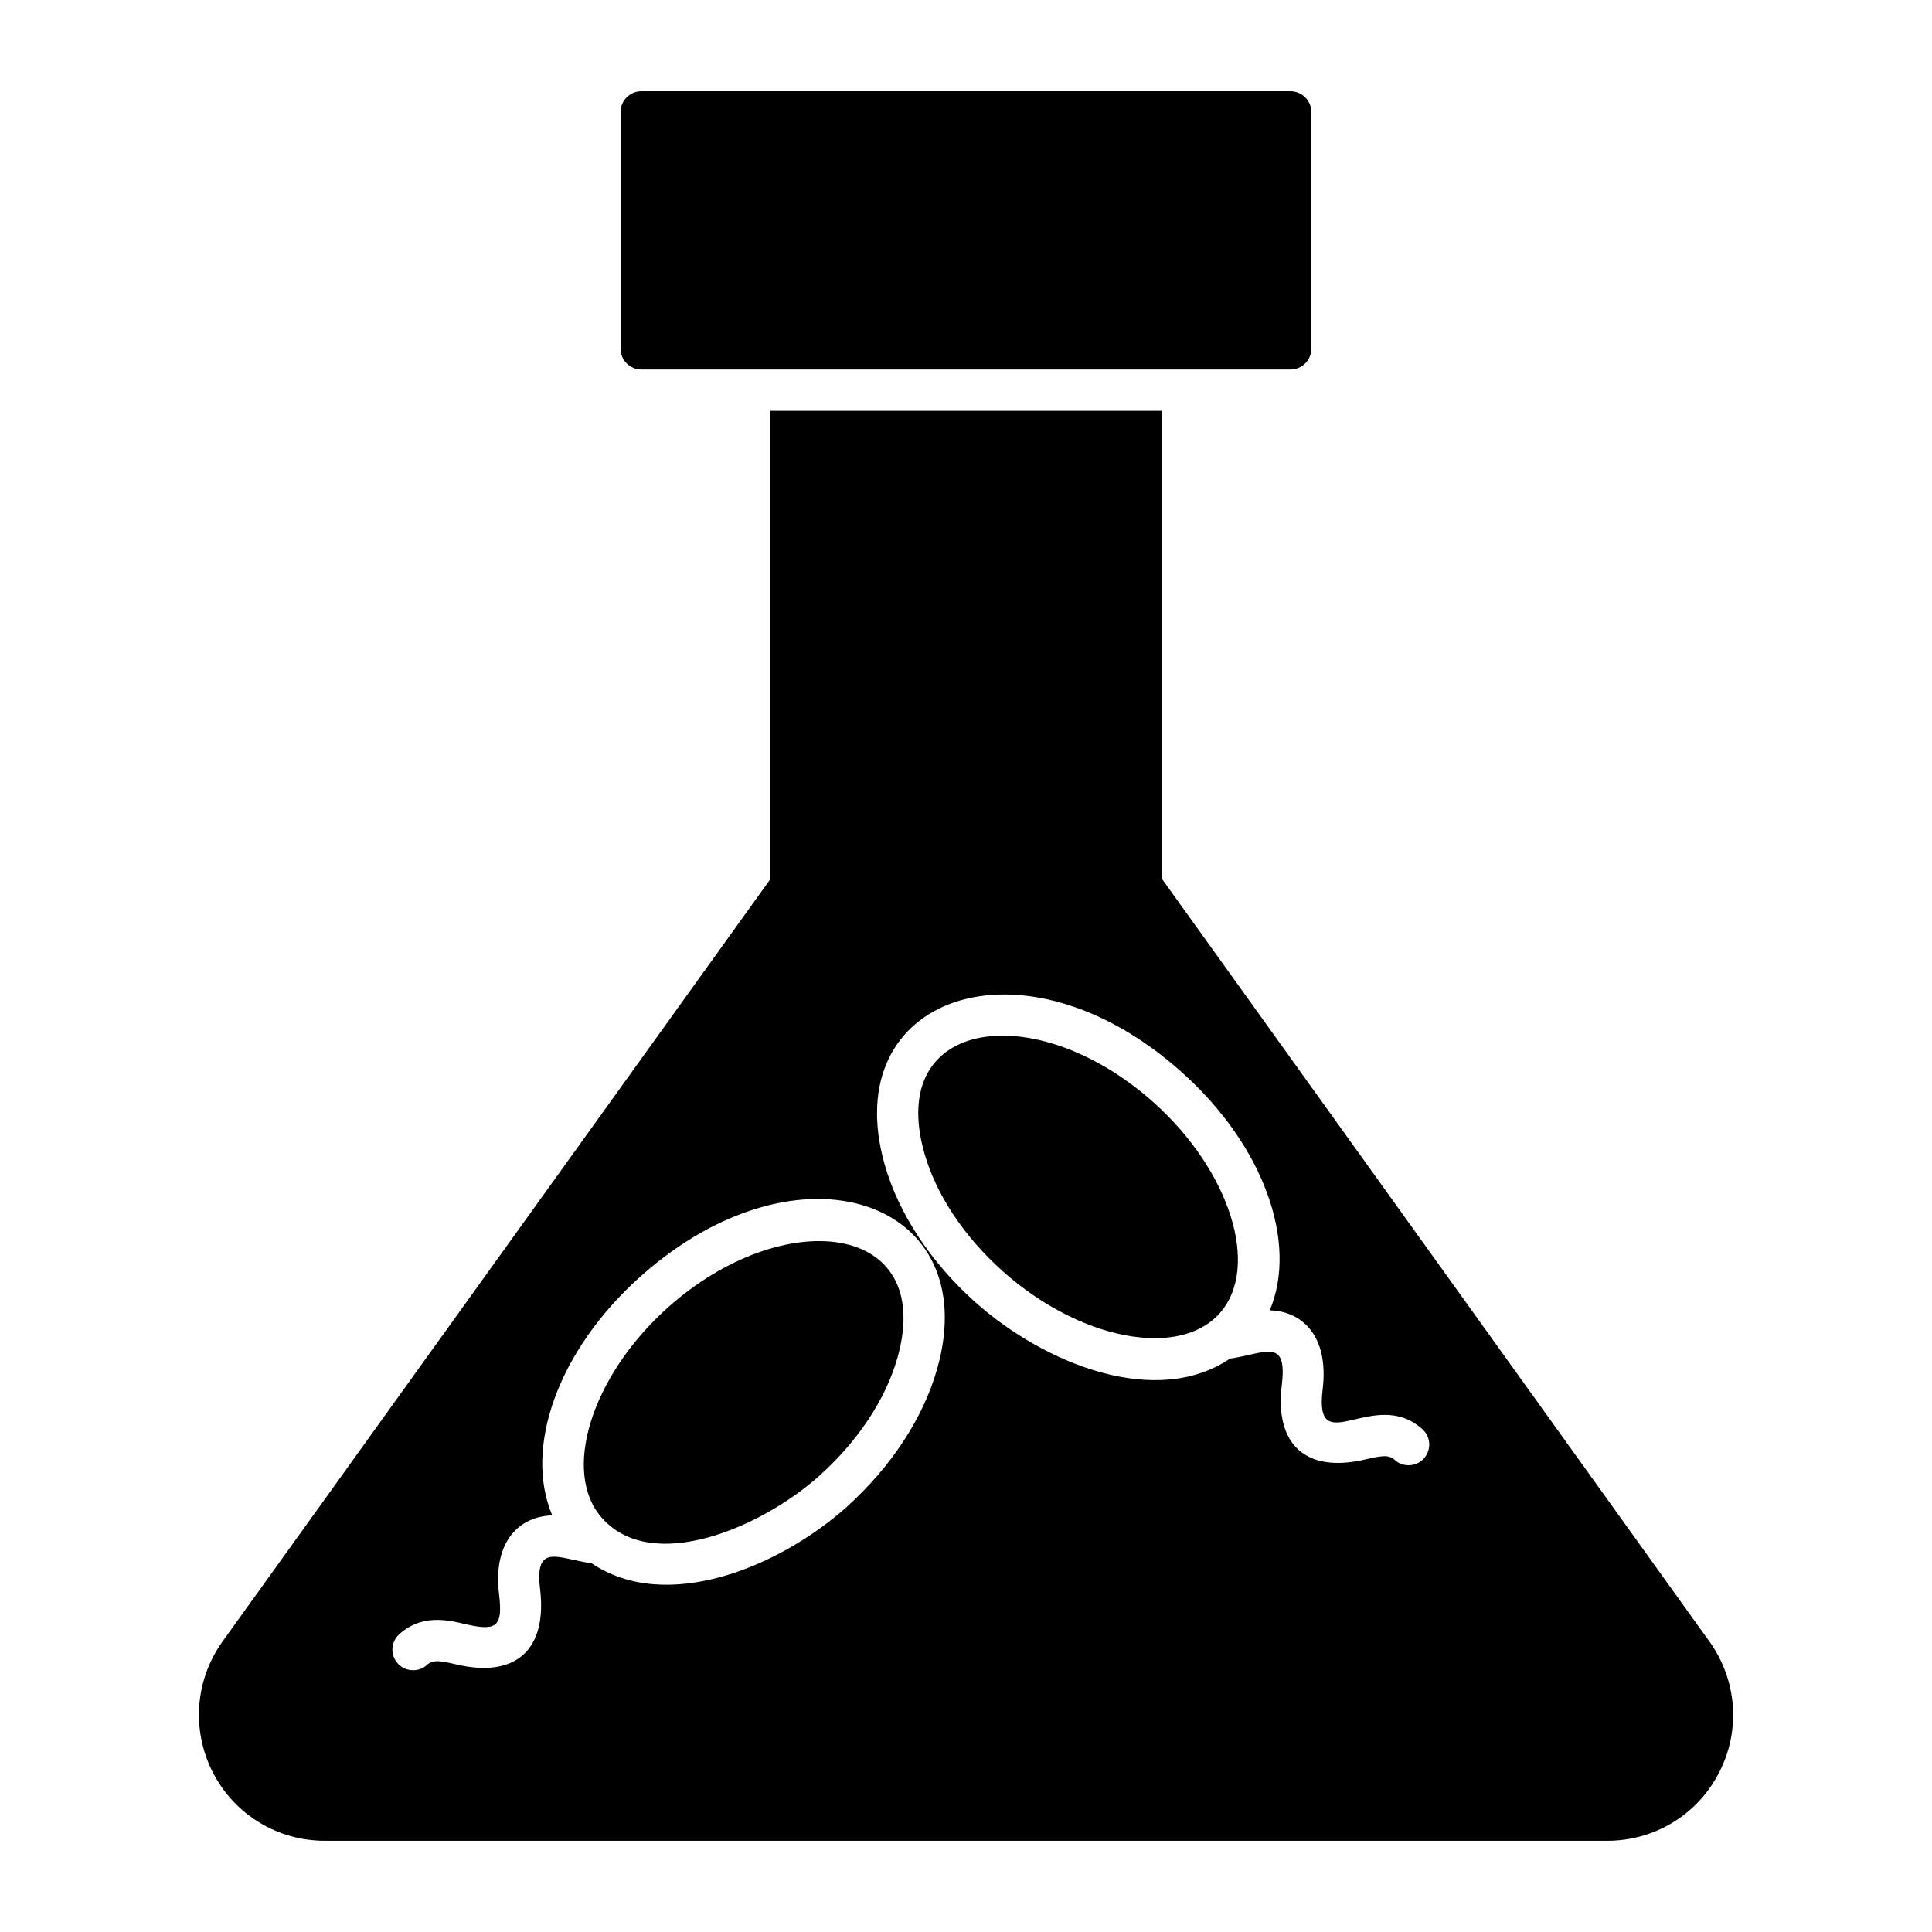 <?xml version="1.0" encoding="UTF-8"?>
<!-- Uploaded to: ICON Repo, www.iconrepo.com, Generator: ICON Repo Mixer Tools -->
<svg fill="#000000" width="800px" height="800px" version="1.1" viewBox="144 144 512 512" xmlns="http://www.w3.org/2000/svg">
 <g>
  <path d="m449.75 436.18c-31.141-27.852-70.895-22.484-60.809 13.328 3.102 11.023 10.496 22.176 20.82 31.402 20.309 18.152 46.633 23.254 57.457 11.129 10.836-12.125 2.836-37.711-17.469-55.859z"/>
  <path d="m597.02 579.03-145.08-202.11v-124.05h-103.9v124.27l-145.08 201.89c-7.301 10.223-8.25 23.512-2.555 34.684 5.769 11.172 17.086 18.109 29.719 18.109h339.82c12.559 0 23.949-6.938 29.645-18.109 5.766-11.172 4.742-24.457-2.559-34.684zm-204.66-72.285c-3.652 12.996-12.195 25.992-24.023 36.652-18.035 16.062-47.824 28.184-67.539 14.895-8.906-1.242-15.188-5.621-13.656 6.938 1.898 16.211-6.719 23.512-22.195 19.859-4.672-1.094-6.277-1.242-7.812 0.145-1.023 0.949-2.336 1.387-3.652 1.387-1.531 0-2.992-0.582-4.09-1.824-2.043-2.262-1.824-5.695 0.438-7.738 5.988-5.332 12.703-3.797 17.598-2.629 8.18 1.898 9.859 0.656 8.836-7.887-1.754-14.312 5.621-20.734 14.094-20.953-7.594-17.812 1.387-43.66 23.363-63.305 42.133-37.602 91.27-20.148 78.641 24.461zm129.02 23.73c-1.094 1.242-2.629 1.824-4.09 1.824-1.312 0-2.629-0.438-3.652-1.387-1.531-1.387-3.141-1.242-7.812-0.145-15.844 3.723-24.094-4.016-22.125-19.859 1.531-12.707-4.746-8.105-13.727-6.863-19.422 13.141-48.848 1.68-67.539-14.969-11.828-10.586-20.371-23.582-24.023-36.582-12.559-44.613 36.727-61.918 78.637-24.461 21.984 19.57 30.965 45.418 23.445 63.234 8.398 0.145 15.773 6.644 14.02 20.957-2.336 19.203 13.652-0.949 26.43 10.516 2.266 2.039 2.41 5.473 0.438 7.734z"/>
  <path d="m321.03 490.47c-20.309 18.152-28.309 43.73-17.469 55.852 13.371 14.984 42.391 2.359 57.457-11.125 10.324-9.227 17.719-20.379 20.828-31.41 10.152-36.062-30.312-40.602-60.816-13.316z"/>
  <path d="m491.51 173.65v62.793c0 2.992-2.481 5.477-5.477 5.477h-172.1c-2.996 0-5.477-2.481-5.477-5.477v-62.793c0-2.992 2.481-5.477 5.477-5.477h172.1c2.996 0 5.477 2.484 5.477 5.477z"/>
 </g>
</svg>